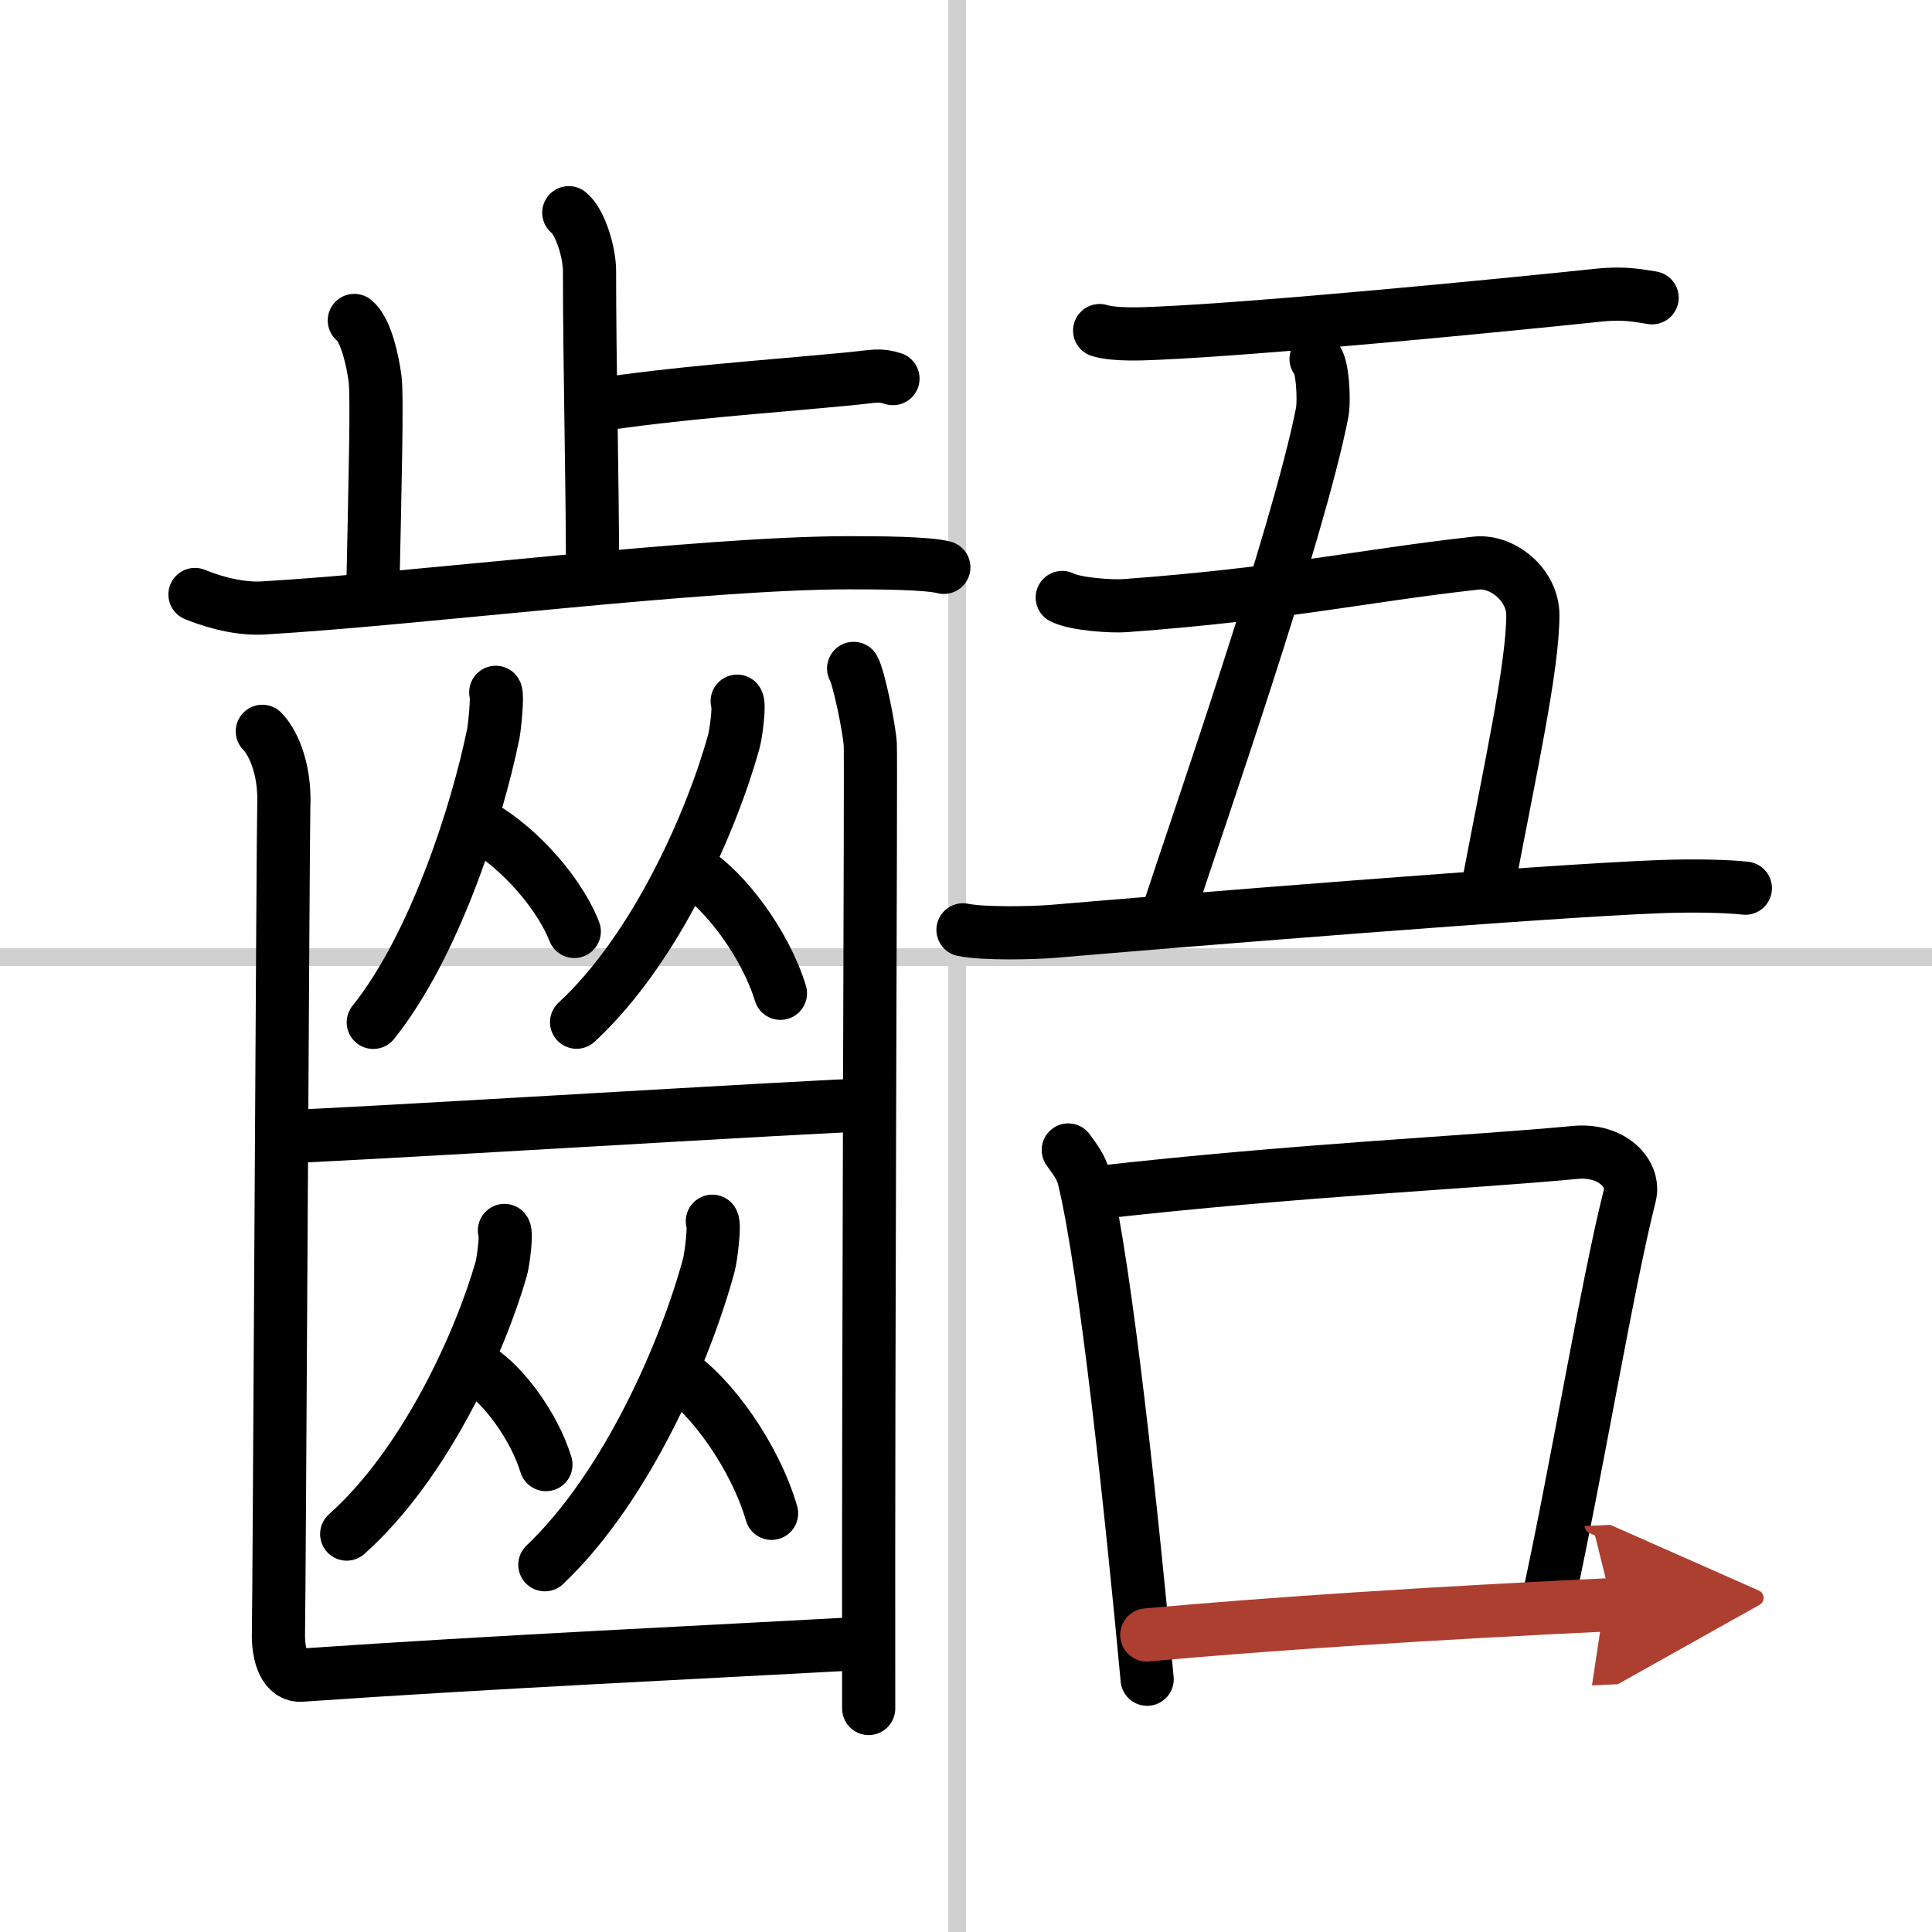 <svg width="400" height="400" viewBox="0 0 109 109" xmlns="http://www.w3.org/2000/svg"><defs><marker id="a" markerWidth="4" orient="auto" refX="1" refY="5" viewBox="0 0 10 10"><polyline points="0 0 10 5 0 10 1 5" fill="#ad3f31" stroke="#ad3f31"/></marker></defs><g fill="none" stroke="#000" stroke-linecap="round" stroke-linejoin="round" stroke-width="3"><rect width="100%" height="100%" fill="#fff" stroke="#fff"/><line x1="54" x2="54" y2="109" stroke="#d0d0d0" stroke-width="1"/><line x2="109" y1="54" y2="54" stroke="#d0d0d0" stroke-width="1"/><path d="m32.09 12c0.65 0.51 1.17 2.25 1.17 3.29 0 5.31 0.17 11.92 0.17 16.98"/><path d="m33.39 22.89c5.06-0.76 9.35-1.02 14.67-1.53 1.24-0.12 1.55-0.25 2.32 0"/><path d="m19.99 18.08c0.65 0.51 1.04 2.28 1.17 3.29s0 5.84-0.13 12.17"/><path d="m11 33.54c0.61 0.25 2.23 0.85 3.85 0.76 8.73-0.51 24.76-2.55 33.03-2.55 1.62 0 4.44 0.01 5.37 0.26"/><path d="m27.97 39.06c0.11 0.19-0.06 1.93-0.14 2.34-0.93 4.55-3.34 12-6.77 16.28"/><path d="m26.77 46.41c2.04 0.99 4.64 3.64 5.63 6.14"/><path d="m41.59 39.56c0.15 0.18-0.07 1.87-0.19 2.28-1.22 4.42-4.37 11.67-8.87 15.83"/><path d="m39.15 49.15c1.76 1.11 4.02 4.08 4.88 6.89"/><path d="m15.91 64.13c2.1 0 31.07-1.79 33.03-1.79"/><path d="m28.46 69.42c0.14 0.17-0.07 1.77-0.18 2.16-1.2 4.18-4.3 11.03-8.72 14.97"/><path d="m27.02 77.26c1.37 0.87 3.11 3.18 3.78 5.37"/><path d="m40.19 68.9c0.15 0.2-0.08 2.01-0.19 2.44-1.27 4.73-4.57 12.48-9.26 16.94"/><path d="m38.2 77.48c1.93 1.28 4.39 4.68 5.33 7.9"/><path d="m14.8 41.26c0.46 0.45 1.32 1.89 1.21 4.3-0.04 0.92-0.26 45.15-0.3 46.53s0.39 2.48 1.29 2.42c11-0.76 22.77-1.3 31.94-1.81"/><path d="m48.16 37.71c0.28 0.45 0.89 3.39 0.94 4.3s-0.12 33.25-0.09 54.38"/><path d="m62.04 18.65c0.85 0.26 2.41 0.19 3.27 0.15 5.91-0.26 19.2-1.55 24.91-2.15 1.42-0.15 2.28 0.04 2.99 0.15"/><path d="m74.25 20.25c0.37 0.29 0.48 2.34 0.34 3.05-1.34 6.84-7.19 23.63-8.6 27.95"/><path d="m59.93 33.71c0.79 0.4 2.88 0.51 3.53 0.46 9.05-0.67 13.3-1.67 19.81-2.4 1.5-0.17 3.21 1.23 3.21 2.93 0 2.91-1.27 8.67-2.48 15.05"/><path d="m54.33 52.46c1.15 0.24 3.99 0.18 5.14 0.08 6.29-0.54 27.8-2.29 34.24-2.52 1.92-0.07 3.8-0.02 4.76 0.09"/><path d="m60.27 64.88c0.36 0.51 0.72 0.94 0.88 1.58 1.24 5.09 2.72 19.14 3.57 28.28"/><path d="M61.86,67.29C73.25,66,83,65.58,88.84,65.02c2.14-0.21,3.42,1.22,3.11,2.43c-1.27,5-2.96,15.3-4.63,22.96"/><path d="M64.7,92.24C71.57,91.61,81,91,90.96,90.53" marker-end="url(#a)" stroke="#ad3f31"/></g></svg>
